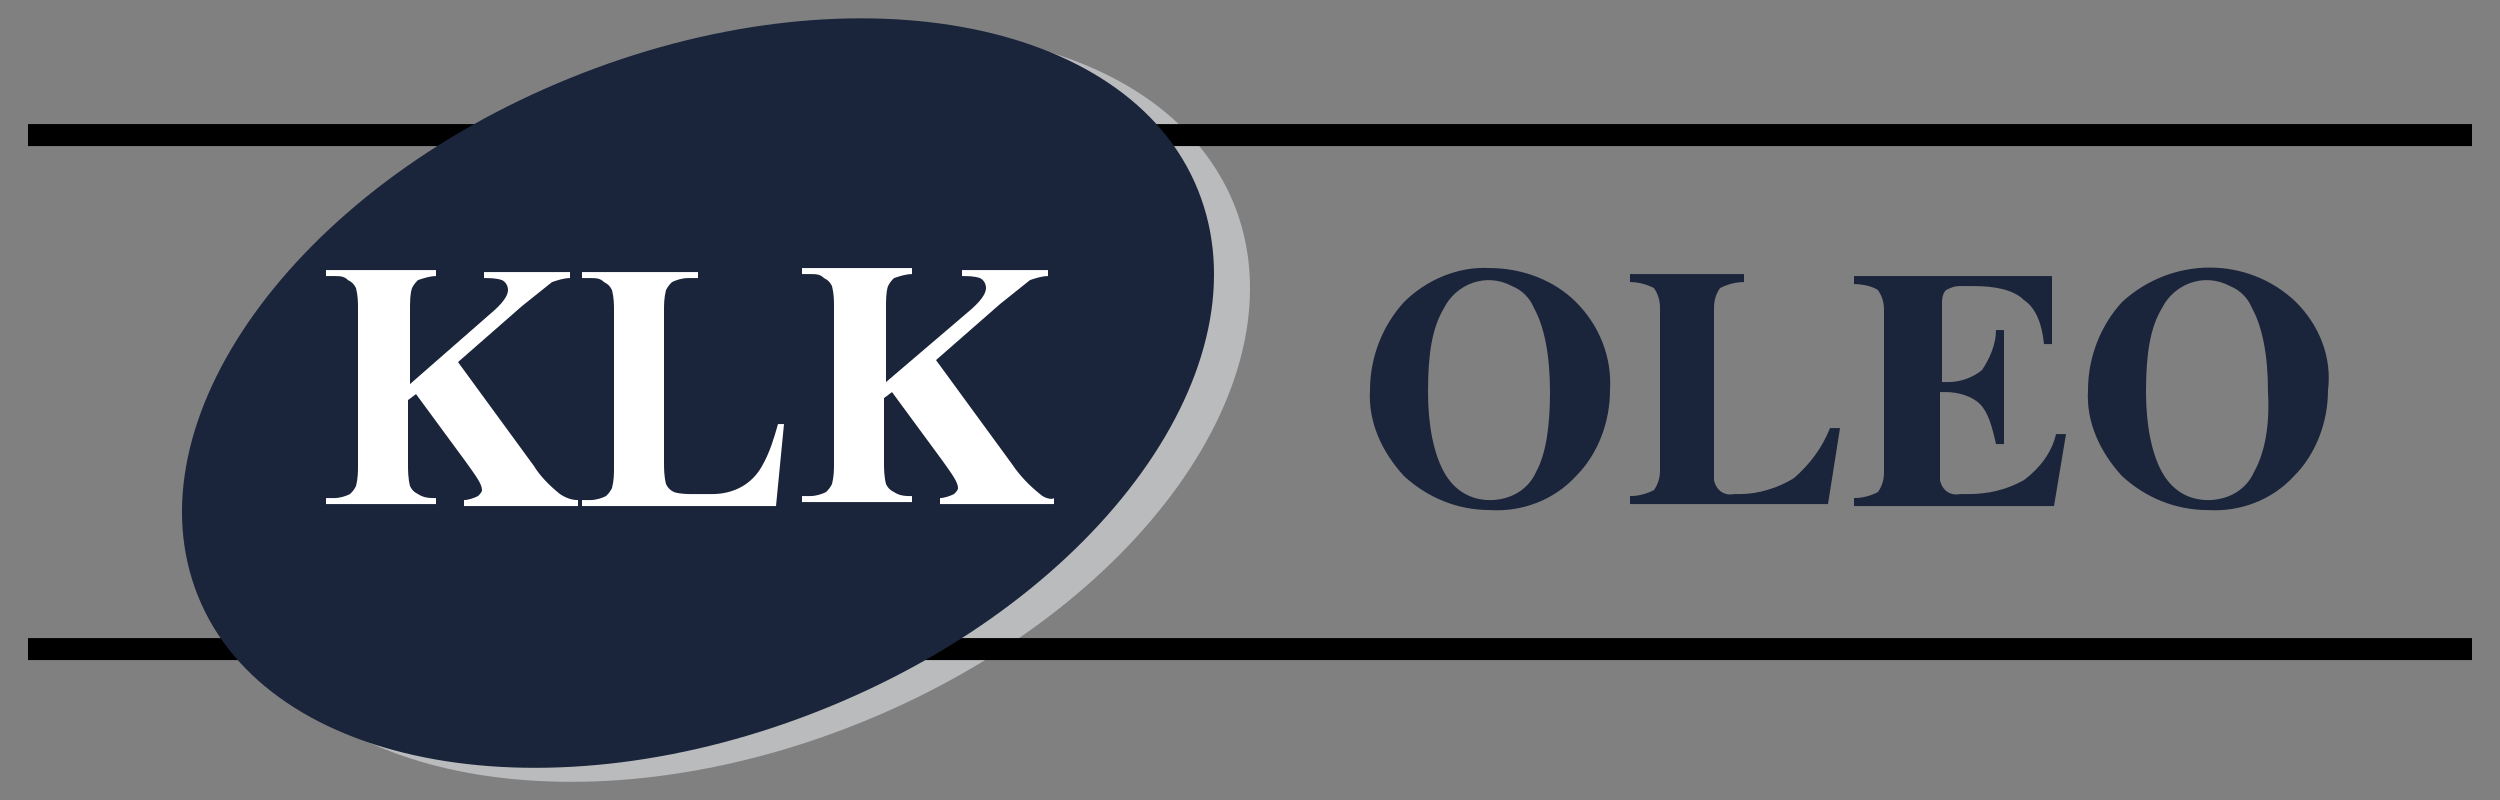 <?xml version="1.0" encoding="utf-8"?>
<!-- Generator: Adobe Illustrator 27.7.0, SVG Export Plug-In . SVG Version: 6.00 Build 0)  -->
<svg version="1.1" id="Layer_1" xmlns="http://www.w3.org/2000/svg" xmlns:xlink="http://www.w3.org/1999/xlink" x="0px" y="0px"
	 viewBox="0 0 125 40" style="enable-background:new 0 0 125 40;" xml:space="preserve">
<rect x="0" y="0" width="125" height="40" fill="#808080" stroke="none"/>
<style type="text/css">
	.st0{fill:#BABBBD;}
	.st1{fill:#1A243A;}
	.st2{fill:#FFFFFF;}
</style>
<g id="klk-oleo" transform="translate(-26.4 -232.196)">
	<path id="Path_5170" class="st0" d="M88.1,242.4c3.5,8.7-4.8,20.3-18.6,25.9c-13.8,5.6-27.9,3.1-31.4-5.6
		c-3.5-8.7,4.8-20.3,18.6-25.9C70.4,231.1,84.5,233.6,88.1,242.4"/>
	<path id="Path_5171" d="M27.8,239.5H150v-1.1H27.8V239.5z M27.8,265.2H150v-1.1H27.8V265.2z"/>
	<path id="Path_5172" class="st1" d="M100.9,245.6c-1.6-0.1-3.2,0.6-4.3,1.7c-1.1,1.2-1.7,2.8-1.7,4.4c-0.1,1.6,0.6,3.1,1.7,4.3
		c1.2,1.1,2.7,1.7,4.3,1.7c1.6,0.1,3.2-0.5,4.3-1.7c1.1-1.1,1.7-2.7,1.7-4.3c0.1-1.6-0.5-3.2-1.7-4.4
		C104.1,246.2,102.5,245.6,100.9,245.6 M103.2,255.8c-0.4,0.9-1.3,1.4-2.3,1.4c-1,0-1.8-0.5-2.3-1.4c-0.5-0.9-0.8-2.3-0.8-4
		c0-1.9,0.2-3.2,0.8-4.2c0.6-1.2,2.1-1.8,3.4-1.1c0.5,0.2,0.9,0.6,1.1,1.1c0.5,0.9,0.8,2.3,0.8,4.2
		C103.9,253.5,103.7,254.9,103.2,255.8 M116.1,256.1c-0.8,0.5-1.8,0.8-2.7,0.8h-0.3c-0.5,0.1-0.9-0.2-1-0.7c0-0.1,0-0.2,0-0.3v-8.3
		c0-0.4,0.1-0.7,0.3-1c0.4-0.2,0.8-0.3,1.2-0.3v-0.4h-5.7v0.4c0.4,0,0.8,0.1,1.2,0.3c0.2,0.3,0.3,0.6,0.3,1v8.1c0,0.4-0.1,0.7-0.3,1
		c-0.4,0.2-0.8,0.3-1.2,0.3v0.4h9.9l0.3-1.9l0.3-1.9h-0.5C117.5,254.6,116.9,255.4,116.1,256.1 M127.6,256.2
		c-0.9,0.5-1.8,0.7-2.8,0.7h-0.4c-0.5,0.1-0.9-0.2-1-0.7c0-0.1,0-0.2,0-0.3v-4.1h0.3c0.6,0,1.3,0.2,1.7,0.6c0.4,0.4,0.6,1.1,0.8,2
		h0.4v-5.7h-0.4c0,0.7-0.3,1.4-0.7,2c-0.5,0.4-1.1,0.6-1.7,0.6h-0.3v-3.9c0-0.2,0-0.5,0.2-0.7c0.2-0.1,0.4-0.2,0.7-0.2h0.7
		c1.1,0,2,0.2,2.5,0.7c0.6,0.4,0.9,1.2,1,2.2h0.4v-3.4h-9.9v0.4c0.4,0,0.9,0.1,1.2,0.3c0.2,0.3,0.3,0.6,0.3,1v8.1
		c0,0.4-0.1,0.7-0.3,1c-0.4,0.2-0.8,0.3-1.2,0.3v0.4h10l0.3-1.8l0.3-1.8h-0.5C129,254.8,128.4,255.6,127.6,256.2 M141.2,247.3
		c-2.4-2.3-6.2-2.3-8.7,0c-1.1,1.2-1.7,2.8-1.7,4.4c-0.1,1.6,0.6,3.1,1.7,4.3c1.2,1.1,2.7,1.7,4.3,1.7c1.6,0.1,3.2-0.5,4.3-1.7
		c1.1-1.1,1.7-2.7,1.7-4.3C143,250.1,142.4,248.5,141.2,247.3 M139.1,255.8c-0.4,0.9-1.3,1.4-2.3,1.4c-1,0-1.8-0.5-2.3-1.4
		c-0.5-0.9-0.8-2.3-0.8-4c0-1.9,0.2-3.2,0.8-4.2c0.6-1.2,2.1-1.8,3.4-1.1c0.5,0.2,0.9,0.6,1.1,1.1c0.5,0.9,0.8,2.3,0.8,4.2
		C139.9,253.6,139.6,254.9,139.1,255.8 M86.3,241.7c3.5,8.7-4.8,20.3-18.6,25.9c-13.8,5.6-27.9,3.1-31.4-5.6
		c-3.5-8.7,4.8-20.3,18.6-25.9C68.7,230.5,82.8,233,86.3,241.7"/>
	<path id="Path_5173" class="st2" d="M53.1,255.5l-3.8-5.2l3.2-2.8c0.5-0.4,1-0.8,1.5-1.2c0.3-0.1,0.6-0.2,0.9-0.2v-0.3h-4.3v0.3
		c0.3,0,0.6,0,0.9,0.1c0.2,0.1,0.3,0.3,0.3,0.5c0,0.3-0.3,0.7-0.9,1.2l-4,3.5v-3.7c0-0.4,0-0.8,0.1-1.1c0.1-0.2,0.2-0.3,0.3-0.4
		c0.3-0.1,0.6-0.2,0.9-0.2v-0.3h-5.5v0.3h0.4c0.3,0,0.5,0,0.7,0.2c0.2,0.1,0.3,0.2,0.4,0.4c0.1,0.4,0.1,0.7,0.1,1.1v7.7
		c0,0.4,0,0.7-0.1,1.1c-0.1,0.2-0.2,0.3-0.3,0.4c-0.2,0.1-0.5,0.2-0.8,0.2h-0.4v0.3h5.5v-0.3c-0.3,0-0.6,0-0.9-0.2
		c-0.2-0.1-0.3-0.2-0.4-0.4c-0.1-0.4-0.1-0.8-0.1-1.1v-3.2l0.4-0.3l2.5,3.4c0.5,0.7,0.8,1.1,0.8,1.4c0,0.1-0.1,0.2-0.2,0.3
		c-0.2,0.1-0.5,0.2-0.7,0.2v0.3h5.7v-0.3c-0.3,0-0.6-0.1-0.9-0.3C53.9,256.5,53.4,256,53.1,255.5 M64.5,255.5
		c-0.5,0.9-1.4,1.4-2.5,1.4h-0.9c-0.3,0-0.7,0-1-0.1c-0.2-0.1-0.3-0.2-0.4-0.4c-0.1-0.4-0.1-0.8-0.1-1.1v-7.5c0-0.4,0-0.7,0.1-1.1
		c0.1-0.2,0.2-0.3,0.3-0.4c0.2-0.1,0.5-0.2,0.8-0.2h0.5v-0.3h-5.8v0.3h0.4c0.3,0,0.5,0,0.7,0.2c0.2,0.1,0.3,0.2,0.4,0.4
		c0.1,0.4,0.1,0.7,0.1,1.1v7.7c0,0.4,0,0.7-0.1,1.1c-0.1,0.2-0.2,0.3-0.3,0.4c-0.2,0.1-0.5,0.2-0.8,0.2h-0.4v0.3h9.7l0.4-4.1h-0.3
		C65.1,254.1,64.9,254.8,64.5,255.5 M78.4,256.9c-0.5-0.4-1-0.9-1.4-1.5l-3.8-5.2l3.2-2.8c0.5-0.4,1-0.8,1.5-1.2
		c0.3-0.1,0.6-0.2,0.9-0.2v-0.3h-4.3v0.3c0.3,0,0.6,0,0.9,0.1c0.2,0.1,0.3,0.3,0.3,0.5c0,0.3-0.3,0.7-0.9,1.2l-4.1,3.5v-3.7
		c0-0.4,0-0.8,0.1-1.1c0.1-0.2,0.2-0.3,0.3-0.4c0.3-0.1,0.6-0.2,0.9-0.2v-0.3h-5.5v0.3h0.4c0.3,0,0.5,0,0.7,0.2
		c0.2,0.1,0.3,0.2,0.4,0.4c0.1,0.4,0.1,0.7,0.1,1.1v7.7c0,0.4,0,0.7-0.1,1.1c-0.1,0.2-0.2,0.3-0.3,0.4c-0.2,0.1-0.5,0.2-0.8,0.2
		h-0.4v0.3h5.5v-0.3c-0.3,0-0.6,0-0.9-0.2c-0.2-0.1-0.3-0.2-0.4-0.4c-0.1-0.4-0.1-0.8-0.1-1.1v-3.2l0.4-0.3l2.5,3.4
		c0.5,0.7,0.8,1.1,0.8,1.4c0,0.1-0.1,0.2-0.2,0.3c-0.2,0.1-0.5,0.2-0.7,0.2v0.3h5.7v-0.3C79,257.2,78.6,257.1,78.4,256.9"/>
</g>
</svg>
